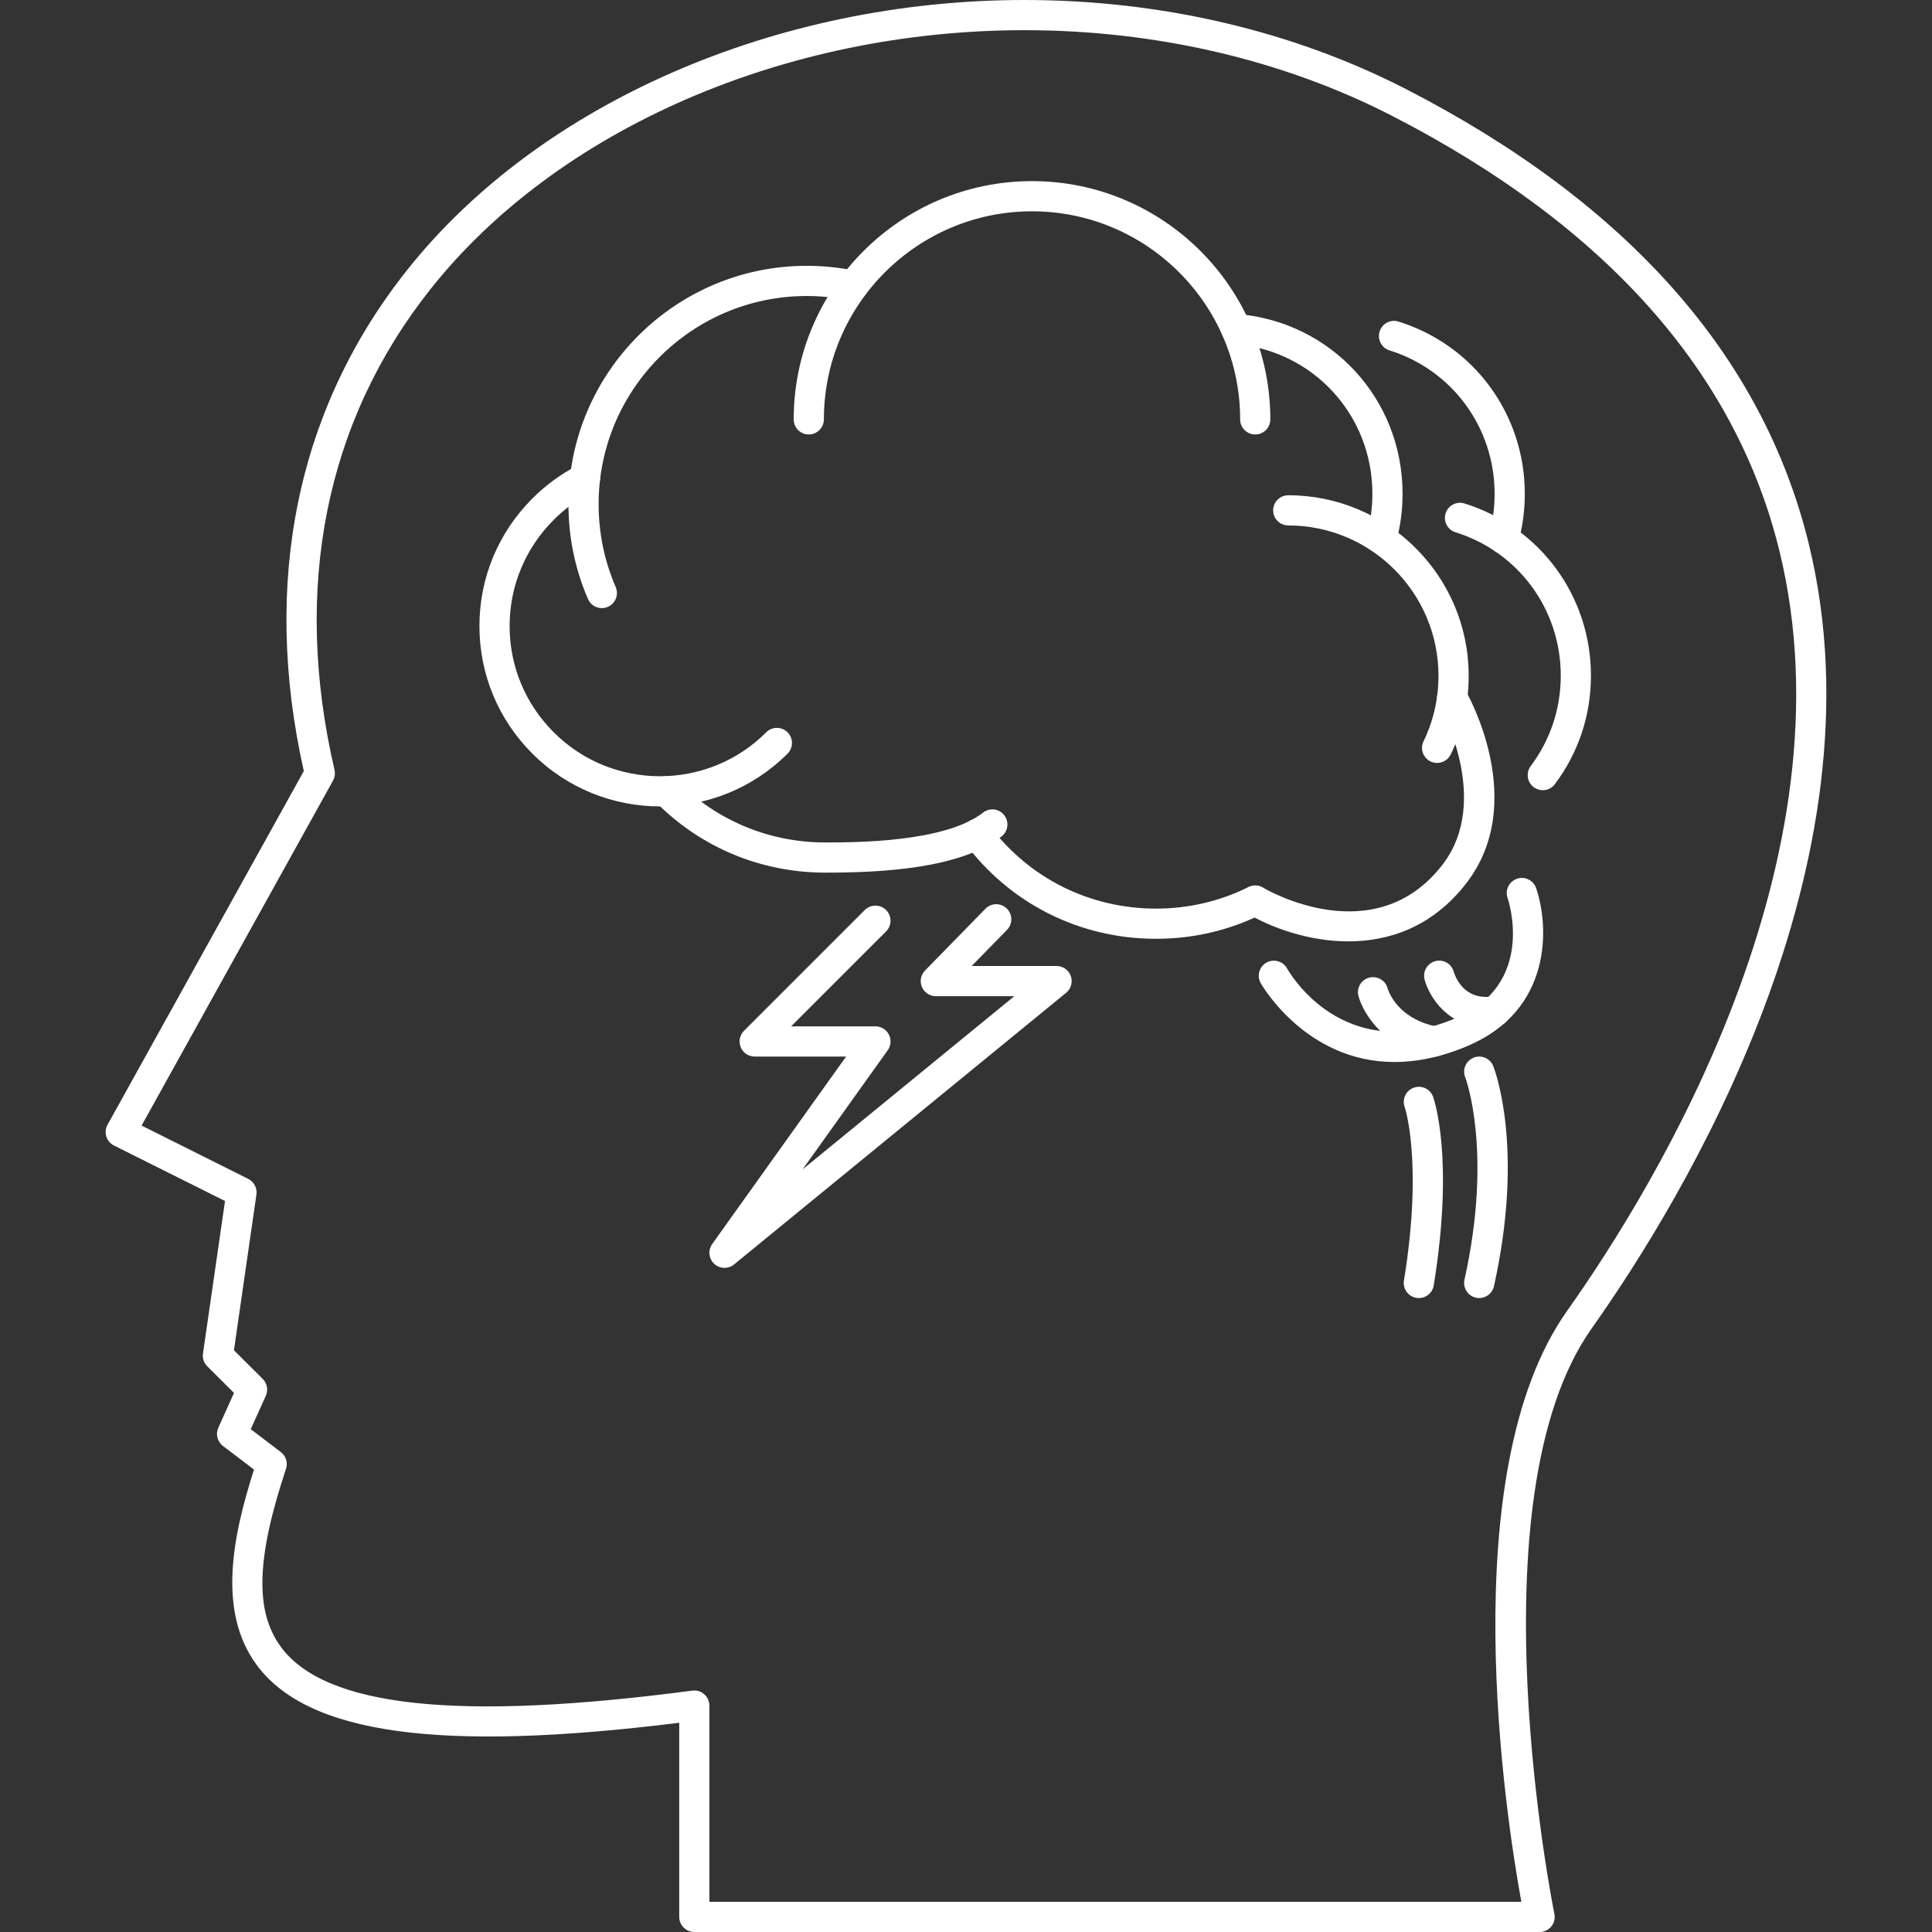 <?xml version="1.0" encoding="iso-8859-1"?>
<!-- Generator: Adobe Illustrator 19.0.0, SVG Export Plug-In . SVG Version: 6.00 Build 0)  -->
<svg version="1.1" id="Capa_1" xmlns="http://www.w3.org/2000/svg" xmlns:xlink="http://www.w3.org/1999/xlink" x="0px" y="0px"
	 viewBox="0 0 511.634 511.634" style="enable-background:new 0 0 511.634 511.634;" xml:space="preserve">
<rect x="0" y="0" width="511.634" height="511.634" fill="#333333" stroke="none"/>
<g>
	<g>
		<path fill="#FFFFFF" d="M208.56,193.931c-1.561-1.562-4.09-1.562-5.652,0c-15.512,15.513-40.752,15.513-56.264,0
			c-7.538-7.534-11.687-17.527-11.687-28.14c0-10.61,4.149-20.603,11.691-28.137c2.967-2.974,6.355-5.446,10.075-7.342
			c1.964-1.003,2.744-3.412,1.741-5.379c-1.004-1.964-3.412-2.733-5.379-1.741c-4.466,2.279-8.537,5.246-12.093,8.814
			c-9.049,9.037-14.029,21.036-14.029,33.785s4.981,24.752,14.029,33.792c9.314,9.314,21.552,13.971,33.785,13.971
			c12.234,0,24.471-4.657,33.783-13.971C210.122,198.022,210.122,195.493,208.56,193.931z"/>
	</g>
</g>
<g>
	<g>
		<path fill="#FFFFFF" d="M341.156,131.156c-2.209,0-3.997,1.788-3.997,3.997s1.788,3.997,3.997,3.997c21.937,0,39.784,17.851,39.784,39.792
			c0,6.102-1.335,11.941-3.958,17.363c-0.96,1.987-0.133,4.376,1.858,5.34c0.561,0.269,1.155,0.398,1.741,0.398
			c1.482,0,2.904-0.828,3.599-2.256c3.153-6.511,4.755-13.526,4.755-20.845C388.935,152.594,367.505,131.156,341.156,131.156z"/>
	</g>
</g>
<g>
	<g>
		<path fill="#FFFFFF" d="M327.719,83.152c-2.107-0.18-4.129,1.444-4.317,3.646c-0.187,2.198,1.444,4.134,3.646,4.317
			c20.743,1.753,36.388,18.799,36.388,39.651c0,3.725-0.5,7.378-1.491,10.852c-0.6,2.124,0.633,4.336,2.756,4.938
			c0.367,0.105,0.734,0.152,1.093,0.152c1.741,0,3.349-1.148,3.849-2.904c1.186-4.188,1.787-8.572,1.787-13.038
			C371.43,105.722,352.639,85.252,327.719,83.152z"/>
	</g>
</g>
<g>
	<g>
		<path fill="#FFFFFF" d="M265.935,215.877c-1.374-1.753-3.891-2.045-5.616-0.675c-10.064,7.896-33.918,7.896-41.756,7.896
			c-14.872,0-28.8-5.797-39.222-16.324c-1.557-1.573-4.083-1.581-5.652-0.031c-1.569,1.553-1.585,4.083-0.031,5.652
			c11.936,12.057,27.882,18.697,44.905,18.697c14.79,0,35.724-0.995,46.693-9.606C266.997,220.124,267.293,217.614,265.935,215.877z
			"/>
	</g>
</g>
<g>
	<g>
		<path fill="#FFFFFF" d="M273.298,47.965c-34.804,0-63.112,28.304-63.112,63.096c0,2.209,1.788,3.997,3.997,3.997c2.209,0,3.997-1.788,3.997-3.997
			c0-30.385,24.725-55.102,55.118-55.102c30.392,0,55.117,24.717,55.117,55.102c0,2.209,1.787,3.997,3.997,3.997
			c2.209,0,3.997-1.788,3.997-3.997C336.409,76.269,308.101,47.965,273.298,47.965z"/>
	</g>
</g>
<g>
	<g>
		<path fill="#FFFFFF" d="M335.994,236.722c-0.975-1.988-3.404-2.784-5.355-1.812c-7.651,3.787-15.895,5.707-24.506,5.707
			c-17.581,0-33.695-8.065-44.199-22.129c-1.327-1.765-3.829-2.135-5.598-0.808c-1.768,1.32-2.131,3.825-0.808,5.594
			c12.031,16.102,30.471,25.337,50.605,25.337c9.853,0,19.291-2.197,28.05-6.534C336.166,241.098,336.971,238.701,335.994,236.722z"
			/>
	</g>
</g>
<g>
	<g>
		<path fill="#FFFFFF" d="M226.732,71.753c-4.313-0.901-8.721-1.358-13.096-1.358c-34.795,0-63.103,28.308-63.103,63.103
			c0,8.733,1.741,17.188,5.176,25.131c0.652,1.511,2.123,2.412,3.673,2.412c0.527,0,1.066-0.106,1.581-0.329
			c2.025-0.874,2.959-3.228,2.084-5.254c-2.998-6.94-4.52-14.325-4.52-21.961c0-30.388,24.721-55.108,55.109-55.108
			c3.829,0,7.686,0.398,11.464,1.187c2.144,0.456,4.279-0.941,4.728-3.096C230.28,74.321,228.894,72.202,226.732,71.753z"/>
	</g>
</g>
<g>
	<g>
		<path fill="#FFFFFF" d="M387.825,133.327c-2.092-0.66-4.356,0.527-5.004,2.631c-0.656,2.108,0.524,4.348,2.631,5.004
			c16.668,5.191,27.871,20.454,27.871,37.98c0,8.717-2.756,16.988-7.955,23.925c-1.328,1.767-0.969,4.274,0.796,5.597
			c0.717,0.538,1.561,0.8,2.396,0.8c1.21,0,2.412-0.551,3.194-1.595c6.26-8.334,9.563-18.268,9.563-28.726
			C421.317,157.895,407.858,139.565,387.825,133.327z"/>
	</g>
</g>
<g>
	<g>
		<path fill="#FFFFFF" d="M370.362,85.162c-2.14-0.68-4.349,0.515-5.012,2.623c-0.656,2.104,0.515,4.348,2.623,5.004
			c16.643,5.204,27.831,20.466,27.831,37.977c0,3.713-0.499,7.367-1.475,10.868c-0.594,2.127,0.647,4.332,2.771,4.926
			c0.358,0.101,0.725,0.148,1.077,0.148c1.748,0,3.357-1.156,3.851-2.92c1.178-4.2,1.771-8.584,1.771-13.022
			C403.799,109.738,390.363,91.411,370.362,85.162z"/>
	</g>
</g>
<g>
	<g>
		<path fill="#FFFFFF" d="M406.803,235.207c-0.718-2.092-2.982-3.213-5.074-2.494c-2.092,0.71-3.209,2.982-2.498,5.07
			c0.32,0.929,7.509,22.855-13.686,31.837c-29.869,12.662-44.117-12.1-44.703-13.162c-1.077-1.913-3.489-2.62-5.426-1.558
			c-1.928,1.065-2.638,3.485-1.576,5.418c0.148,0.261,11.827,20.926,35.459,20.926c5.747,0,12.203-1.226,19.369-4.255
			C411.034,267.497,410.309,245.508,406.803,235.207z"/>
	</g>
</g>
<g>
	<g>
		<path fill="#FFFFFF" d="M379.496,290.417c-0.749-2.062-3.014-3.107-5.098-2.374c-2.068,0.735-3.147,3.03-2.42,5.099
			c0.047,0.14,4.918,14.497-0.18,45.975c-0.359,2.179,1.124,4.232,3.303,4.591c0.217,0.031,0.428,0.047,0.647,0.047
			c1.921,0,3.622-1.39,3.936-3.359C385.18,306.53,379.73,291.057,379.496,290.417z"/>
	</g>
</g>
<g>
	<g>
		<path fill="#FFFFFF" d="M395.438,282.313c-0.821-2.045-3.139-3.044-5.177-2.225c-2.045,0.805-3.052,3.131-2.248,5.176
			c0.078,0.195,7.393,19.518-0.188,53.626c-0.477,2.156,0.883,4.287,3.037,4.771c0.289,0.063,0.586,0.094,0.866,0.094
			c1.835,0,3.49-1.266,3.904-3.131C403.798,303.869,395.789,283.172,395.438,282.313z"/>
	</g>
</g>
<g>
	<g>
		<path fill="#FFFFFF" d="M399.91,267.216c-0.319-2.186-2.373-3.63-4.543-3.357c-7.691,1.186-10.009-5.242-10.392-6.554
			c-0.6-2.116-2.779-3.35-4.91-2.764c-2.123,0.585-3.381,2.783-2.795,4.914c1.273,4.606,6.215,12.538,16.223,12.538
			c0.968,0,1.99-0.071,3.061-0.234C398.739,271.431,400.238,269.402,399.91,267.216z"/>
	</g>
</g>
<g>
	<g>
		<path fill="#FFFFFF" d="M380.62,271.877c-10.743-2.069-13.038-9.747-13.147-10.133c-0.554-2.109-2.694-3.374-4.848-2.854
			c-2.14,0.542-3.436,2.716-2.889,4.859c0.133,0.523,3.442,12.913,19.368,15.98c0.258,0.047,0.508,0.07,0.766,0.07
			c1.874,0,3.552-1.326,3.919-3.237C384.203,274.391,382.79,272.291,380.62,271.877z"/>
	</g>
</g>
<g>
	<g>
		<path fill="#FFFFFF" d="M283.571,258.471c-0.57-1.592-2.076-2.654-3.763-2.654h-22.487l9.356-9.572c1.546-1.581,1.515-4.11-0.062-5.652
			c-1.577-1.542-4.118-1.511-5.656,0.062l-15.993,16.363c-1.124,1.152-1.452,2.866-0.828,4.345c0.625,1.483,2.077,2.447,3.685,2.447
			h20.79l-56.054,45.857l22.527-31.539c0.87-1.218,0.988-2.826,0.305-4.153c-0.688-1.335-2.058-2.171-3.557-2.171h-22.328
			l25.154-25.153c1.562-1.561,1.561-4.09,0-5.652c-1.561-1.562-4.09-1.562-5.652,0l-31.977,31.978
			c-1.144,1.138-1.487,2.856-0.867,4.355c0.617,1.499,2.077,2.467,3.693,2.467h24.21l-35.455,49.637
			c-1.167,1.632-0.945,3.872,0.519,5.246c0.765,0.719,1.748,1.078,2.732,1.078c0.894,0,1.791-0.297,2.53-0.907l87.945-71.944
			C283.649,261.836,284.141,260.06,283.571,258.471z"/>
	</g>
</g>
<g>
	<g>
		<path fill="#FFFFFF" d="M388.021,182.702c-1.108-1.913-3.544-2.561-5.457-1.456c-1.904,1.101-2.561,3.544-1.46,5.457
			c0.14,0.25,14.209,25.181,0.819,42.388c-17.924,23.054-46.28,6.667-47.474,5.968c-1.874-1.124-4.349-0.504-5.473,1.397
			c-1.124,1.894-0.506,4.341,1.39,5.473c6.09,3.626,16.043,7.366,26.716,7.366c10.742,0,22.202-3.791,31.15-15.294
			C404.947,212.516,388.724,183.908,388.021,182.702z"/>
	</g>
</g>
<g>
	<g>
		<path fill="#FFFFFF" d="M479.011,144.053c-12.149-49.746-47.997-90.256-106.549-120.398C342.405,8.178,307.414,0,271.276,0
			C205.498,0,142.87,27.39,107.833,71.488c-29.167,36.708-38.621,82.565-27.379,132.71l-51.971,93.651
			c-0.531,0.952-0.648,2.077-0.324,3.123c0.321,1.038,1.054,1.906,2.03,2.389l29.397,14.692l-5.832,40.37
			c-0.183,1.249,0.238,2.506,1.132,3.403l7.081,7.05l-4.153,9.212c-0.765,1.686-0.261,3.693,1.218,4.825l8.232,6.261
			c-5.711,17.801-9.622,37.403,0.507,51.456c13.436,18.651,48.767,23.484,112.1,15.591v51.416c0,2.209,1.788,3.997,3.997,3.997
			h223.849c1.203,0,2.342-0.539,3.1-1.468c0.757-0.937,1.054-2.154,0.812-3.342c-0.219-1.092-22.133-109.842,9.876-155.021
			C445.706,317.64,499.753,229.004,479.011,144.053z M402.884,503.64H187.865h-0.001v-51.961c0-1.155-0.495-2.249-1.362-3.006
			c-0.862-0.757-1.998-1.116-3.157-0.96c-62.147,8.181-97.454,4.387-109.09-11.758c-6.792-9.423-6.347-23.467,1.483-46.967
			c0.543-1.623-0.008-3.403-1.366-4.449l-7.967-6.059l3.985-8.837c0.688-1.522,0.36-3.31-0.819-4.481l-7.62-7.588l5.957-41.229
			c0.25-1.703-0.624-3.374-2.166-4.146l-28.246-14.123l50.687-91.337c0.48-0.867,0.625-1.878,0.402-2.842
			c-11.199-48.274-2.381-92.34,25.505-127.436c33.559-42.232,93.789-68.467,157.186-68.467c34.865,0,68.591,7.873,97.531,22.765
			c56.398,29.037,90.865,67.795,102.435,115.191c19.97,81.754-32.696,167.966-56.265,201.231
			C384.584,390.08,398.832,481.406,402.884,503.64z"/>
	</g>
</g>
<g>
</g>
<g>
</g>
<g>
</g>
<g>
</g>
<g>
</g>
<g>
</g>
<g>
</g>
<g>
</g>
<g>
</g>
<g>
</g>
<g>
</g>
<g>
</g>
<g>
</g>
<g>
</g>
<g>
</g>
</svg>
